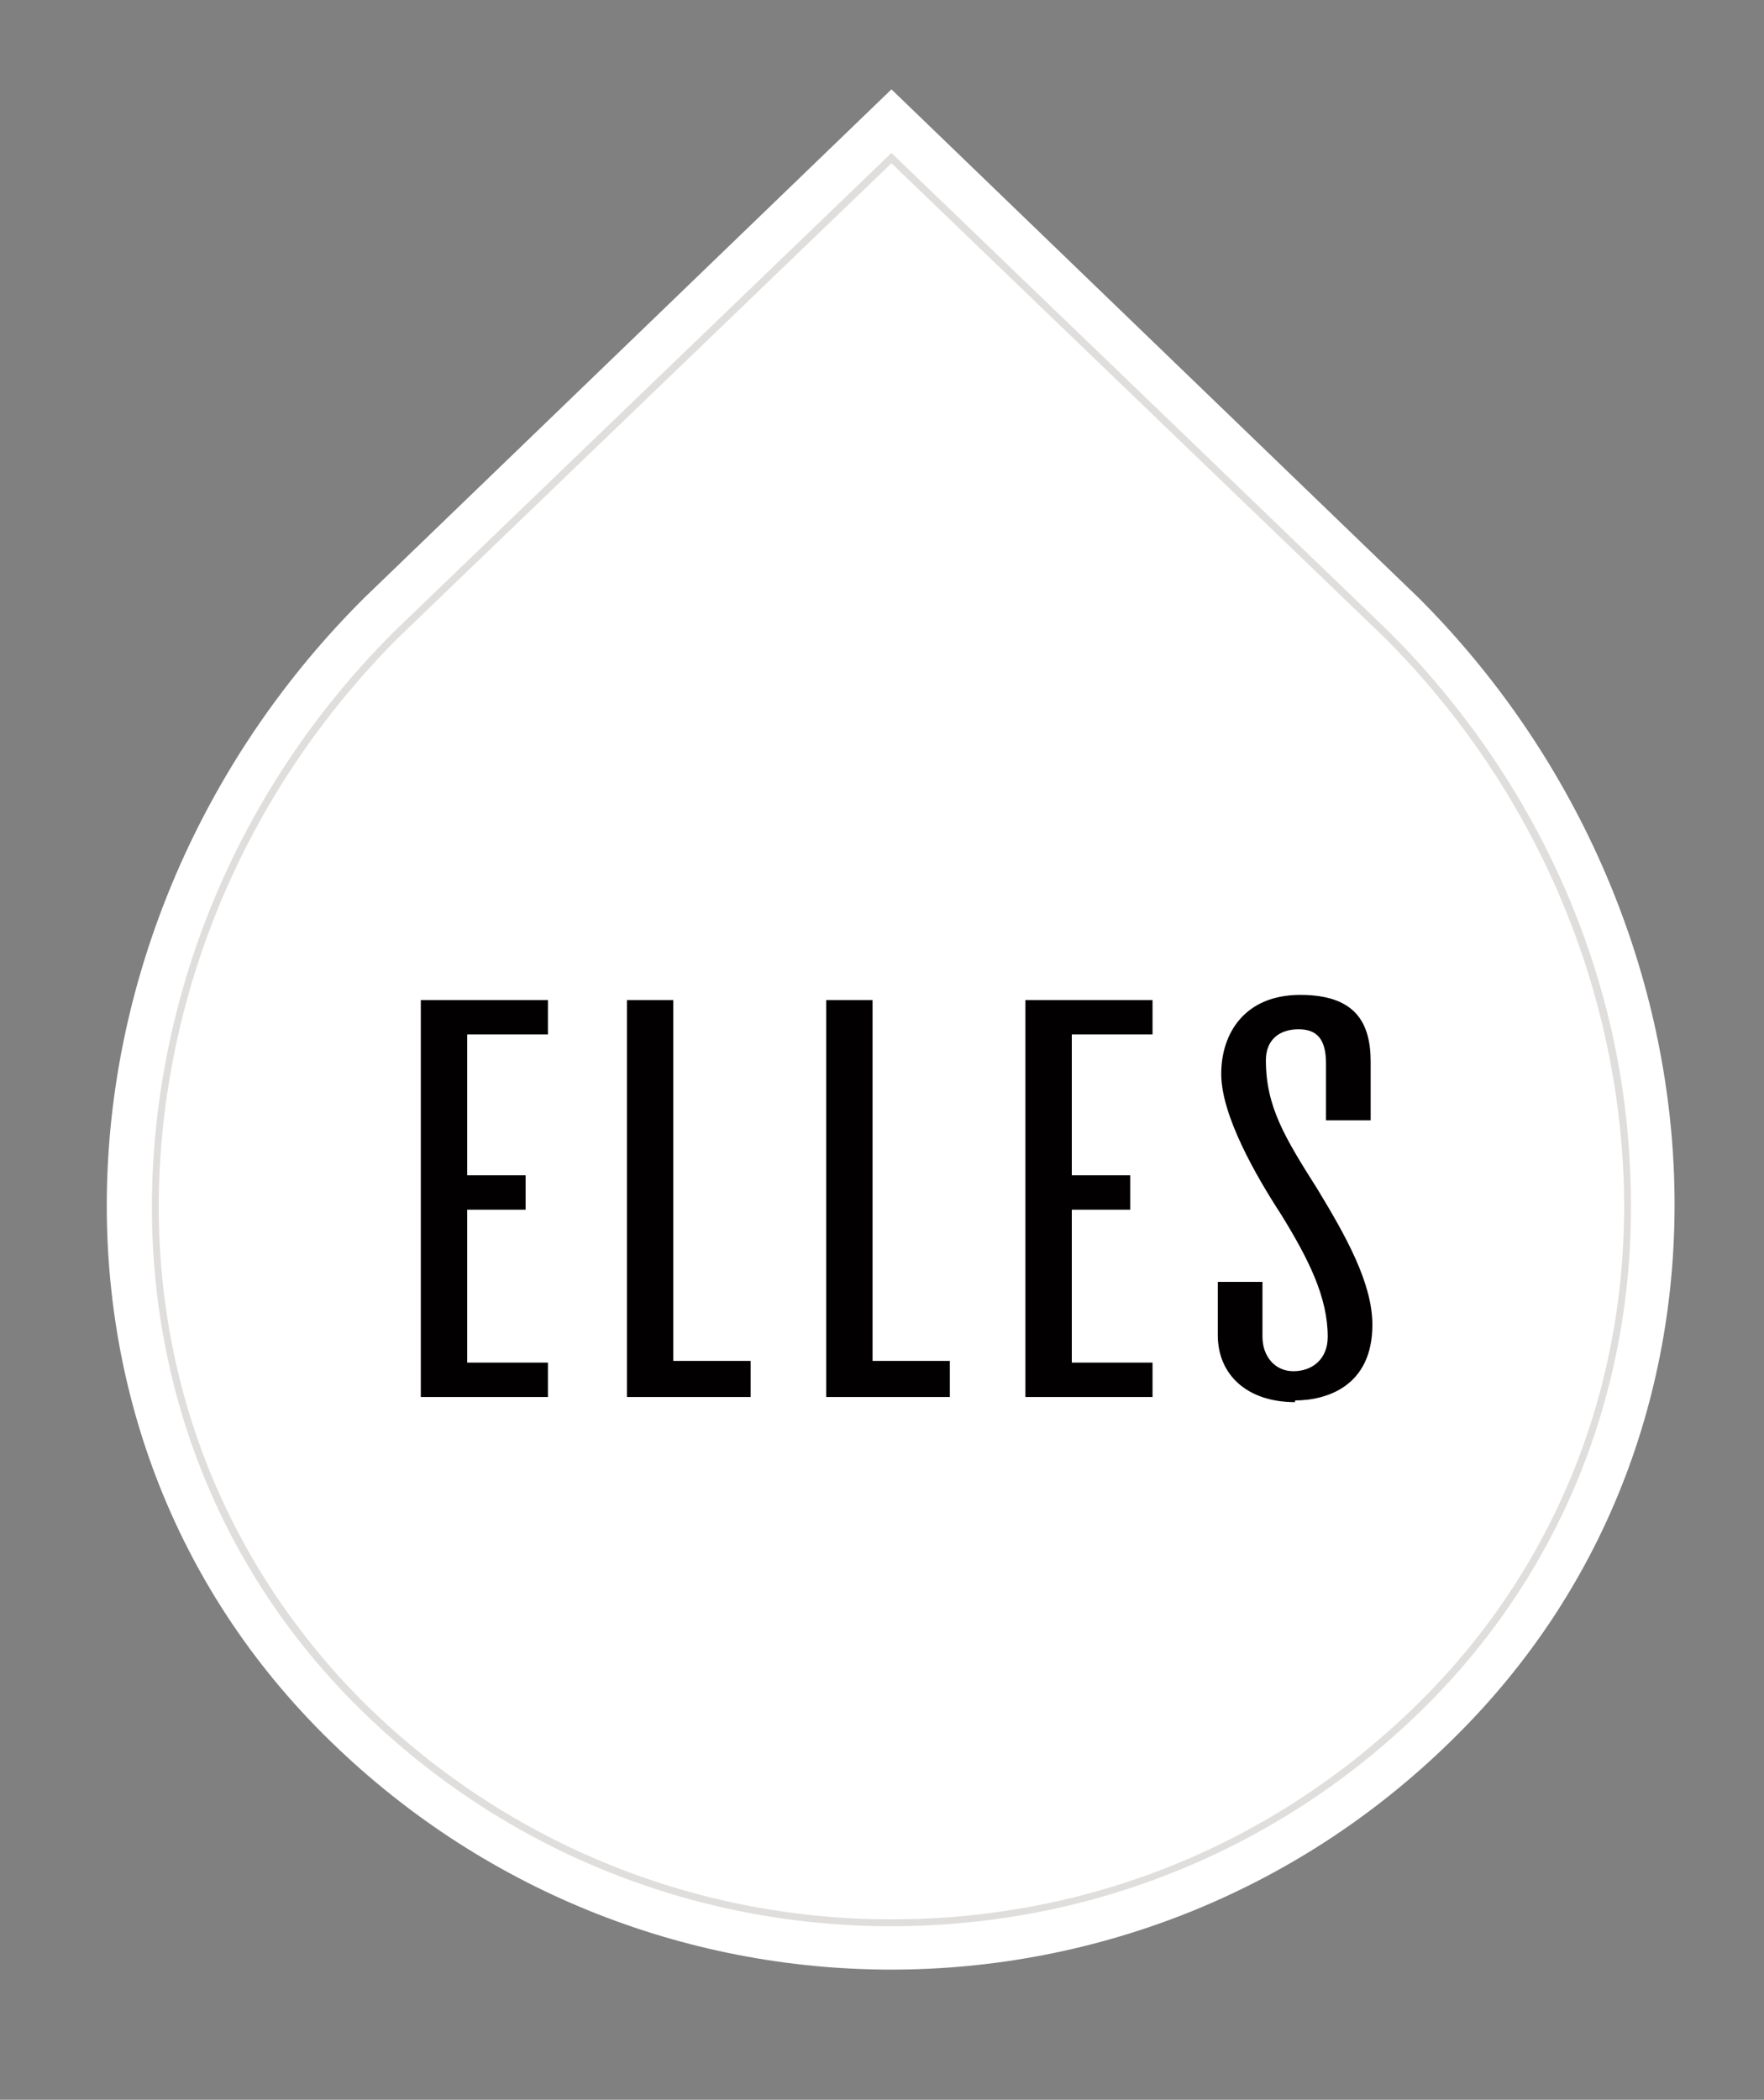 <?xml version="1.0" encoding="UTF-8"?>
<svg id="Layer_5" xmlns="http://www.w3.org/2000/svg" version="1.1" viewBox="0 0 102.7 122.2">
  <rect x="0" y="0" width="102.7" height="122.2" fill="#808080" stroke="none"/>
  <!-- Generator: Adobe Illustrator 29.5.0, SVG Export Plug-In . SVG Version: 2.1.0 Build 137)  -->
  <defs>
    <style>
      .st0 {
        fill: #fff;
      }

      .st1 {
        fill: #020000;
      }

      .st2 {
        fill: #e0dedc;
      }
    </style>
  </defs>
  <path class="st0" d="M82.6,34.8L51.9,5.2l-30.7,29.6C2.9,53,.5,82.6,18.8,100.9c18.3,18.3,47.9,18.3,66.1,0,18.3-18.3,15.9-47.9-2.3-66.1Z"/>
  <path class="st2" d="M51.9,112.1h0c-11.8,0-22.9-4.6-31.2-12.9-8.2-8.2-12.4-19.3-11.8-31.2.6-11.6,5.5-22.7,14-31.2l29-27.9,29,27.9c8.5,8.5,13.5,19.6,14,31.2.6,11.9-3.6,23-11.8,31.2-8.3,8.3-19.4,12.9-31.2,12.9ZM51.9,9.5l-28.7,27.6c-8.4,8.4-13.3,19.4-13.9,30.9-.6,11.8,3.6,22.7,11.7,30.9,8.2,8.2,19.2,12.8,30.9,12.8,11.7,0,22.6-4.5,30.9-12.8,8.1-8.1,12.3-19.1,11.7-30.9-.6-11.5-5.5-22.5-13.9-30.9l-28.7-27.6Z"/>
  <g>
    <path class="st1" d="M24.5,81.3v-23.1h7.4v2h-4.7v8.2h3.4v2h-3.4v8.9h4.7v2h-7.4Z"/>
    <path class="st1" d="M36.5,81.3v-23.1h2.7v21h4.5v2.1h-7.2Z"/>
    <path class="st1" d="M48.1,81.3v-23.1h2.7v21h4.5v2.1h-7.2Z"/>
    <path class="st1" d="M59.7,81.3v-23.1h7.4v2h-4.7v8.2h3.4v2h-3.4v8.9h4.7v2h-7.4Z"/>
    <path class="st1" d="M75.4,81.6c-2.8,0-4.5-1.6-4.5-3.9v-3.1h2.6v3.2c0,1.1.7,2,1.8,2s2-.7,2-2c0-2.3-1.1-4.5-2.7-7.1-1.5-2.3-3.5-5.8-3.5-8.2s1.4-4.6,4.6-4.6,4.1,1.6,4.1,3.9v3.4h-2.6v-3.3c0-1.4-.5-2-1.6-2s-1.9.6-1.9,1.8c0,2.7,1.1,4.5,3,7.5,1.7,2.8,3.2,5.5,3.2,7.9,0,3.6-2.7,4.4-4.5,4.4Z"/>
  </g>
</svg>